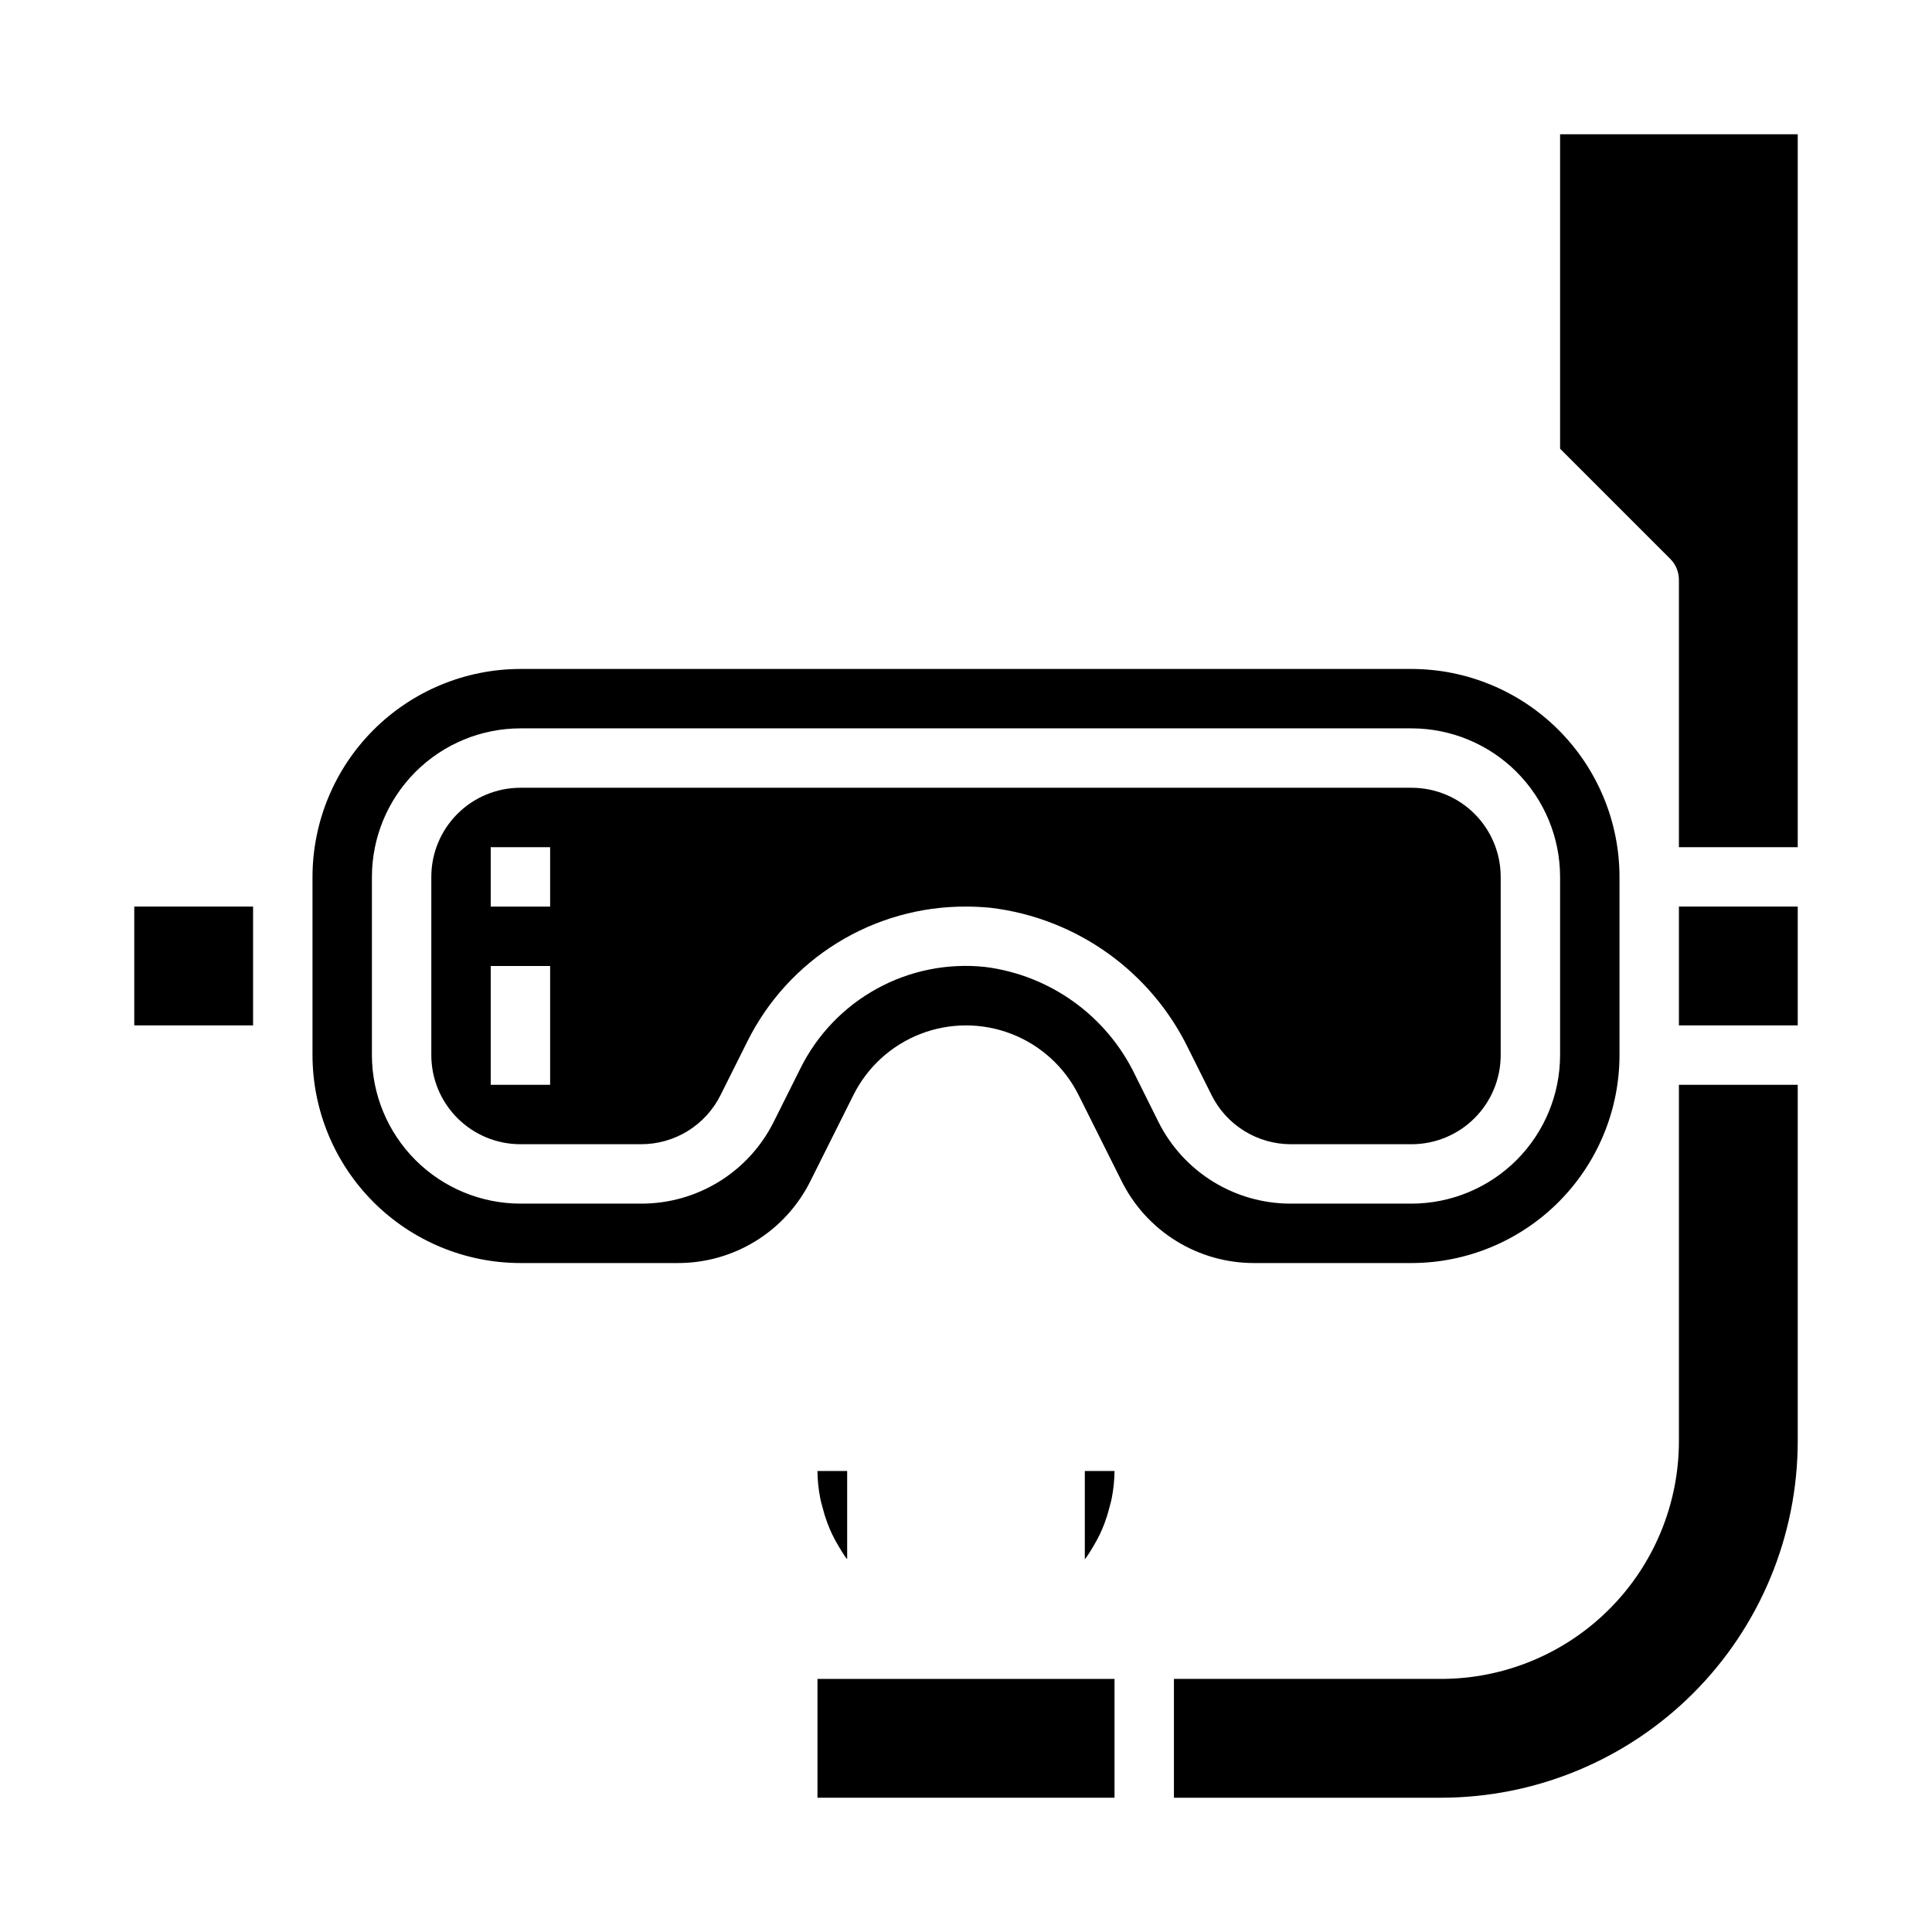 <?xml version="1.0" encoding="UTF-8"?>
<!-- Uploaded to: ICON Repo, www.svgrepo.com, Generator: ICON Repo Mixer Tools -->
<svg fill="#000000" width="800px" height="800px" version="1.1" viewBox="144 144 512 512" xmlns="http://www.w3.org/2000/svg">
 <g>
  <path d="m431.49 557.2c0.141-0.188 0.309-0.355 0.449-0.543 0.613-0.867 1.148-1.777 1.699-2.691 0.652-1.086 1.273-2.195 1.828-3.352 0.449-0.961 0.875-1.93 1.242-2.922 0.496-1.332 0.922-2.688 1.266-4.062 0.227-0.883 0.496-1.746 0.66-2.644 0.461-2.359 0.707-4.754 0.727-7.156h-7.871z"/>
  <path d="m363.29 547.69c0.371 0.992 0.789 1.961 1.242 2.922 0.551 1.156 1.172 2.266 1.828 3.352 0.551 0.914 1.086 1.828 1.699 2.691 0.141 0.188 0.309 0.355 0.449 0.543v-23.371h-7.875c0.023 2.402 0.266 4.797 0.727 7.156 0.164 0.898 0.434 1.762 0.66 2.644 0.348 1.375 0.77 2.731 1.27 4.062z"/>
  <path d="m360.64 588.93h78.719v31.488h-78.719z"/>
  <path d="m518.08 447.23c6.266 0 12.27-2.488 16.699-6.918 4.43-4.426 6.918-10.434 6.918-16.699v-47.23c0-6.266-2.488-12.27-6.918-16.699-4.43-4.43-10.434-6.918-16.699-6.918h-236.16c-6.262 0-12.27 2.488-16.699 6.918-4.43 4.43-6.918 10.434-6.918 16.699v47.23c0 6.266 2.488 12.273 6.918 16.699 4.43 4.43 10.438 6.918 16.699 6.918h31.93c4.387 0.016 8.691-1.203 12.426-3.508 3.731-2.309 6.742-5.613 8.695-9.543l7.039-14.082h-0.004c5.352-10.801 13.617-19.883 23.871-26.219 10.25-6.336 22.074-9.672 34.125-9.625 2.168 0 4.348 0.109 6.543 0.324h-0.004c22.695 2.719 42.445 16.805 52.414 37.375l6.109 12.227c1.945 3.926 4.953 7.227 8.68 9.535 3.727 2.305 8.023 3.523 12.406 3.516zm-228.29-15.742h-15.742v-31.488h15.742zm0-47.23-15.742-0.004v-15.742h15.742z"/>
  <path d="m179.58 384.25h31.488v31.488h-31.488z"/>
  <path d="m588.93 525.95c-0.016 16.699-6.66 32.707-18.465 44.512-11.805 11.805-27.812 18.449-44.512 18.465h-70.848v31.488h70.848c25.047-0.027 49.059-9.988 66.77-27.695 17.707-17.711 27.668-41.723 27.695-66.77v-94.461h-31.488z"/>
  <path d="m518.08 478.72c14.609-0.016 28.617-5.828 38.945-16.156 10.332-10.332 16.145-24.34 16.16-38.949v-47.23c-0.016-14.609-5.828-28.617-16.16-38.945-10.328-10.332-24.336-16.141-38.945-16.16h-236.16c-14.609 0.02-28.617 5.828-38.945 16.16-10.332 10.328-16.141 24.336-16.16 38.945v47.23c0.02 14.609 5.828 28.617 16.16 38.949 10.328 10.328 24.336 16.141 38.945 16.156h41.66c7.312 0.023 14.488-2 20.711-5.848 6.223-3.844 11.242-9.355 14.492-15.91l11.391-22.781c3.711-7.426 10.055-13.199 17.797-16.191 7.742-2.996 16.32-2.996 24.059 0 7.742 2.992 14.086 8.766 17.797 16.191l11.391 22.781c3.25 6.555 8.27 12.066 14.492 15.91 6.223 3.848 13.398 5.871 20.715 5.848zm-67.133-37.504-6.078-12.215c-7.519-15.75-22.539-26.586-39.855-28.758-9.918-1.043-19.922 0.973-28.66 5.781-8.742 4.809-15.801 12.172-20.23 21.109l-7.039 14.082c-3.25 6.559-8.277 12.074-14.504 15.922-6.231 3.844-13.41 5.867-20.73 5.84h-31.93c-10.434-0.016-20.438-4.164-27.816-11.543-7.379-7.379-11.531-17.383-11.543-27.82v-47.23c0.012-10.434 4.164-20.441 11.543-27.82 7.379-7.375 17.383-11.527 27.816-11.539h236.16c10.438 0.012 20.441 4.164 27.82 11.539 7.379 7.379 11.527 17.387 11.539 27.82v47.23c-0.012 10.438-4.16 20.441-11.539 27.82-7.379 7.379-17.383 11.527-27.82 11.543h-31.93c-7.312 0.023-14.488-2.004-20.711-5.848-6.223-3.848-11.242-9.359-14.492-15.914z"/>
  <path d="m557.44 179.58v83.332l29.184 29.184c1.477 1.477 2.305 3.477 2.305 5.566v70.848h31.488v-188.93z"/>
  <path d="m588.93 384.25h31.488v31.488h-31.488z"/>
 </g>
</svg>